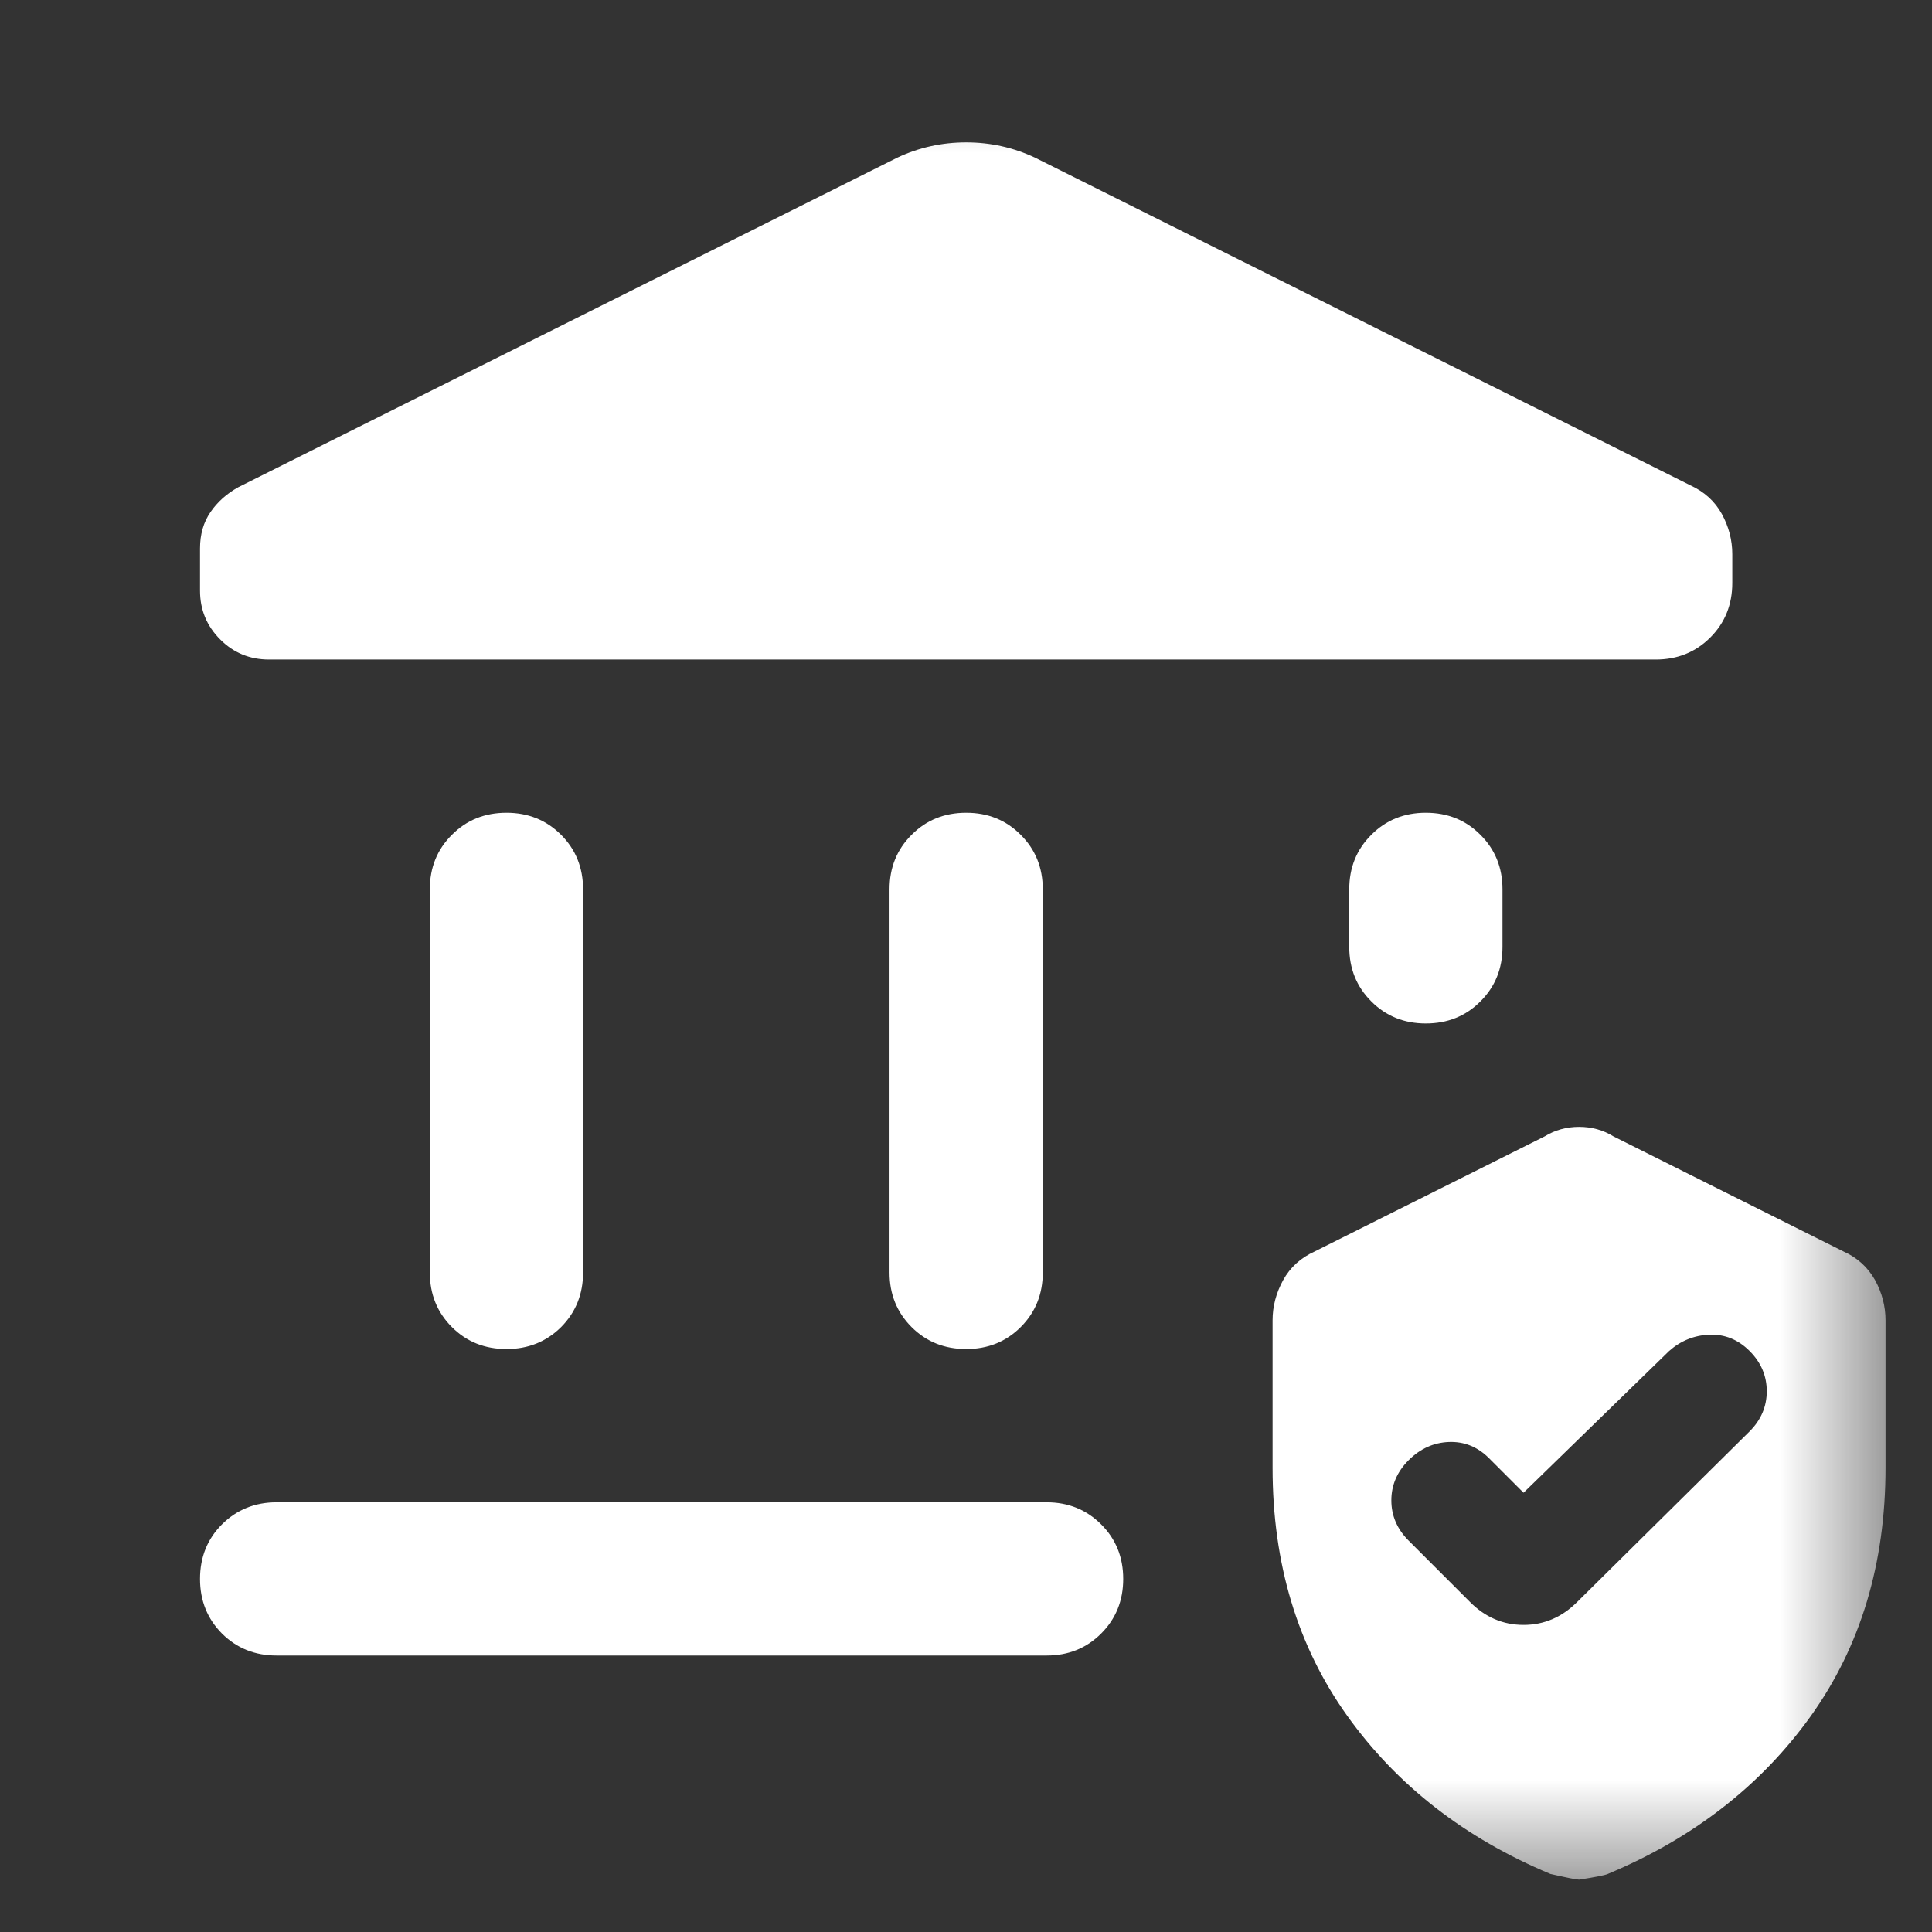<svg width="19" height="19" viewBox="0 0 19 19" fill="none" xmlns="http://www.w3.org/2000/svg">
<rect x="0" y="0" width="19" height="19" fill="#333333" stroke="none"/>
<mask id="mask0_1894_204" style="mask-type:alpha" maskUnits="userSpaceOnUse" x="0" y="0" width="19" height="19">
<rect x="0.459" y="0.458" width="18.083" height="18.083" fill="#D9D9D9"/>
</mask>
<g mask="url(#mask0_1894_204)">
<path d="M4.227 12.514V8.746C4.227 8.533 4.299 8.354 4.444 8.21C4.588 8.065 4.767 7.993 4.981 7.993C5.194 7.993 5.373 8.065 5.518 8.21C5.662 8.354 5.734 8.533 5.734 8.746V12.514C5.734 12.727 5.662 12.906 5.518 13.051C5.373 13.195 5.194 13.267 4.981 13.267C4.767 13.267 4.588 13.195 4.444 13.051C4.299 12.906 4.227 12.727 4.227 12.514ZM8.748 12.514V8.746C8.748 8.533 8.82 8.354 8.965 8.21C9.109 8.065 9.288 7.993 9.502 7.993C9.715 7.993 9.894 8.065 10.038 8.21C10.183 8.354 10.255 8.533 10.255 8.746V12.514C10.255 12.727 10.183 12.906 10.038 13.051C9.894 13.195 9.715 13.267 9.502 13.267C9.288 13.267 9.109 13.195 8.965 13.051C8.82 12.906 8.748 12.727 8.748 12.514ZM16.283 6.486H2.645C2.457 6.486 2.296 6.42 2.165 6.288C2.033 6.156 1.967 5.996 1.967 5.808V5.394C1.967 5.255 2.001 5.136 2.07 5.036C2.139 4.935 2.231 4.854 2.344 4.791L8.823 1.551C9.037 1.45 9.263 1.4 9.502 1.4C9.74 1.4 9.966 1.45 10.18 1.551L16.622 4.772C16.76 4.835 16.864 4.929 16.933 5.054C17.002 5.18 17.036 5.312 17.036 5.45V5.733C17.036 5.946 16.964 6.125 16.82 6.269C16.675 6.414 16.496 6.486 16.283 6.486ZM2.72 16.281C2.507 16.281 2.328 16.209 2.183 16.065C2.039 15.92 1.967 15.741 1.967 15.528C1.967 15.314 2.039 15.135 2.183 14.991C2.328 14.847 2.507 14.774 2.72 14.774H10.293C10.506 14.774 10.685 14.847 10.829 14.991C10.974 15.135 11.046 15.314 11.046 15.528C11.046 15.741 10.974 15.92 10.829 16.065C10.685 16.209 10.506 16.281 10.293 16.281H2.72ZM14.022 10.065C13.809 10.065 13.63 9.993 13.486 9.848C13.341 9.704 13.269 9.525 13.269 9.312V8.746C13.269 8.533 13.341 8.354 13.486 8.21C13.63 8.065 13.809 7.993 14.022 7.993C14.236 7.993 14.415 8.065 14.559 8.21C14.704 8.354 14.776 8.533 14.776 8.746V9.312C14.776 9.525 14.704 9.704 14.559 9.848C14.415 9.993 14.236 10.065 14.022 10.065ZM12.515 14.435V12.985C12.515 12.847 12.55 12.715 12.619 12.589C12.688 12.464 12.792 12.369 12.93 12.307L15.19 11.176C15.291 11.114 15.404 11.082 15.529 11.082C15.655 11.082 15.768 11.114 15.868 11.176L18.129 12.307C18.267 12.369 18.37 12.464 18.44 12.589C18.509 12.715 18.543 12.847 18.543 12.985V14.435C18.543 15.377 18.298 16.19 17.809 16.875C17.319 17.559 16.653 18.077 15.812 18.429C15.787 18.441 15.693 18.46 15.529 18.485C15.504 18.485 15.41 18.466 15.247 18.429C14.405 18.077 13.74 17.559 13.25 16.875C12.76 16.19 12.515 15.377 12.515 14.435ZM14.983 14.68L14.644 14.341C14.531 14.228 14.399 14.175 14.248 14.181C14.098 14.187 13.966 14.247 13.853 14.36C13.74 14.473 13.683 14.605 13.683 14.755C13.683 14.906 13.74 15.038 13.853 15.151L14.456 15.754C14.606 15.905 14.782 15.98 14.983 15.98C15.184 15.98 15.36 15.905 15.511 15.754L17.206 14.077C17.319 13.964 17.375 13.832 17.375 13.682C17.375 13.531 17.319 13.399 17.206 13.286C17.093 13.173 16.961 13.12 16.81 13.126C16.66 13.132 16.528 13.186 16.415 13.286L14.983 14.68Z" fill="white"/>
</g>
</svg>
